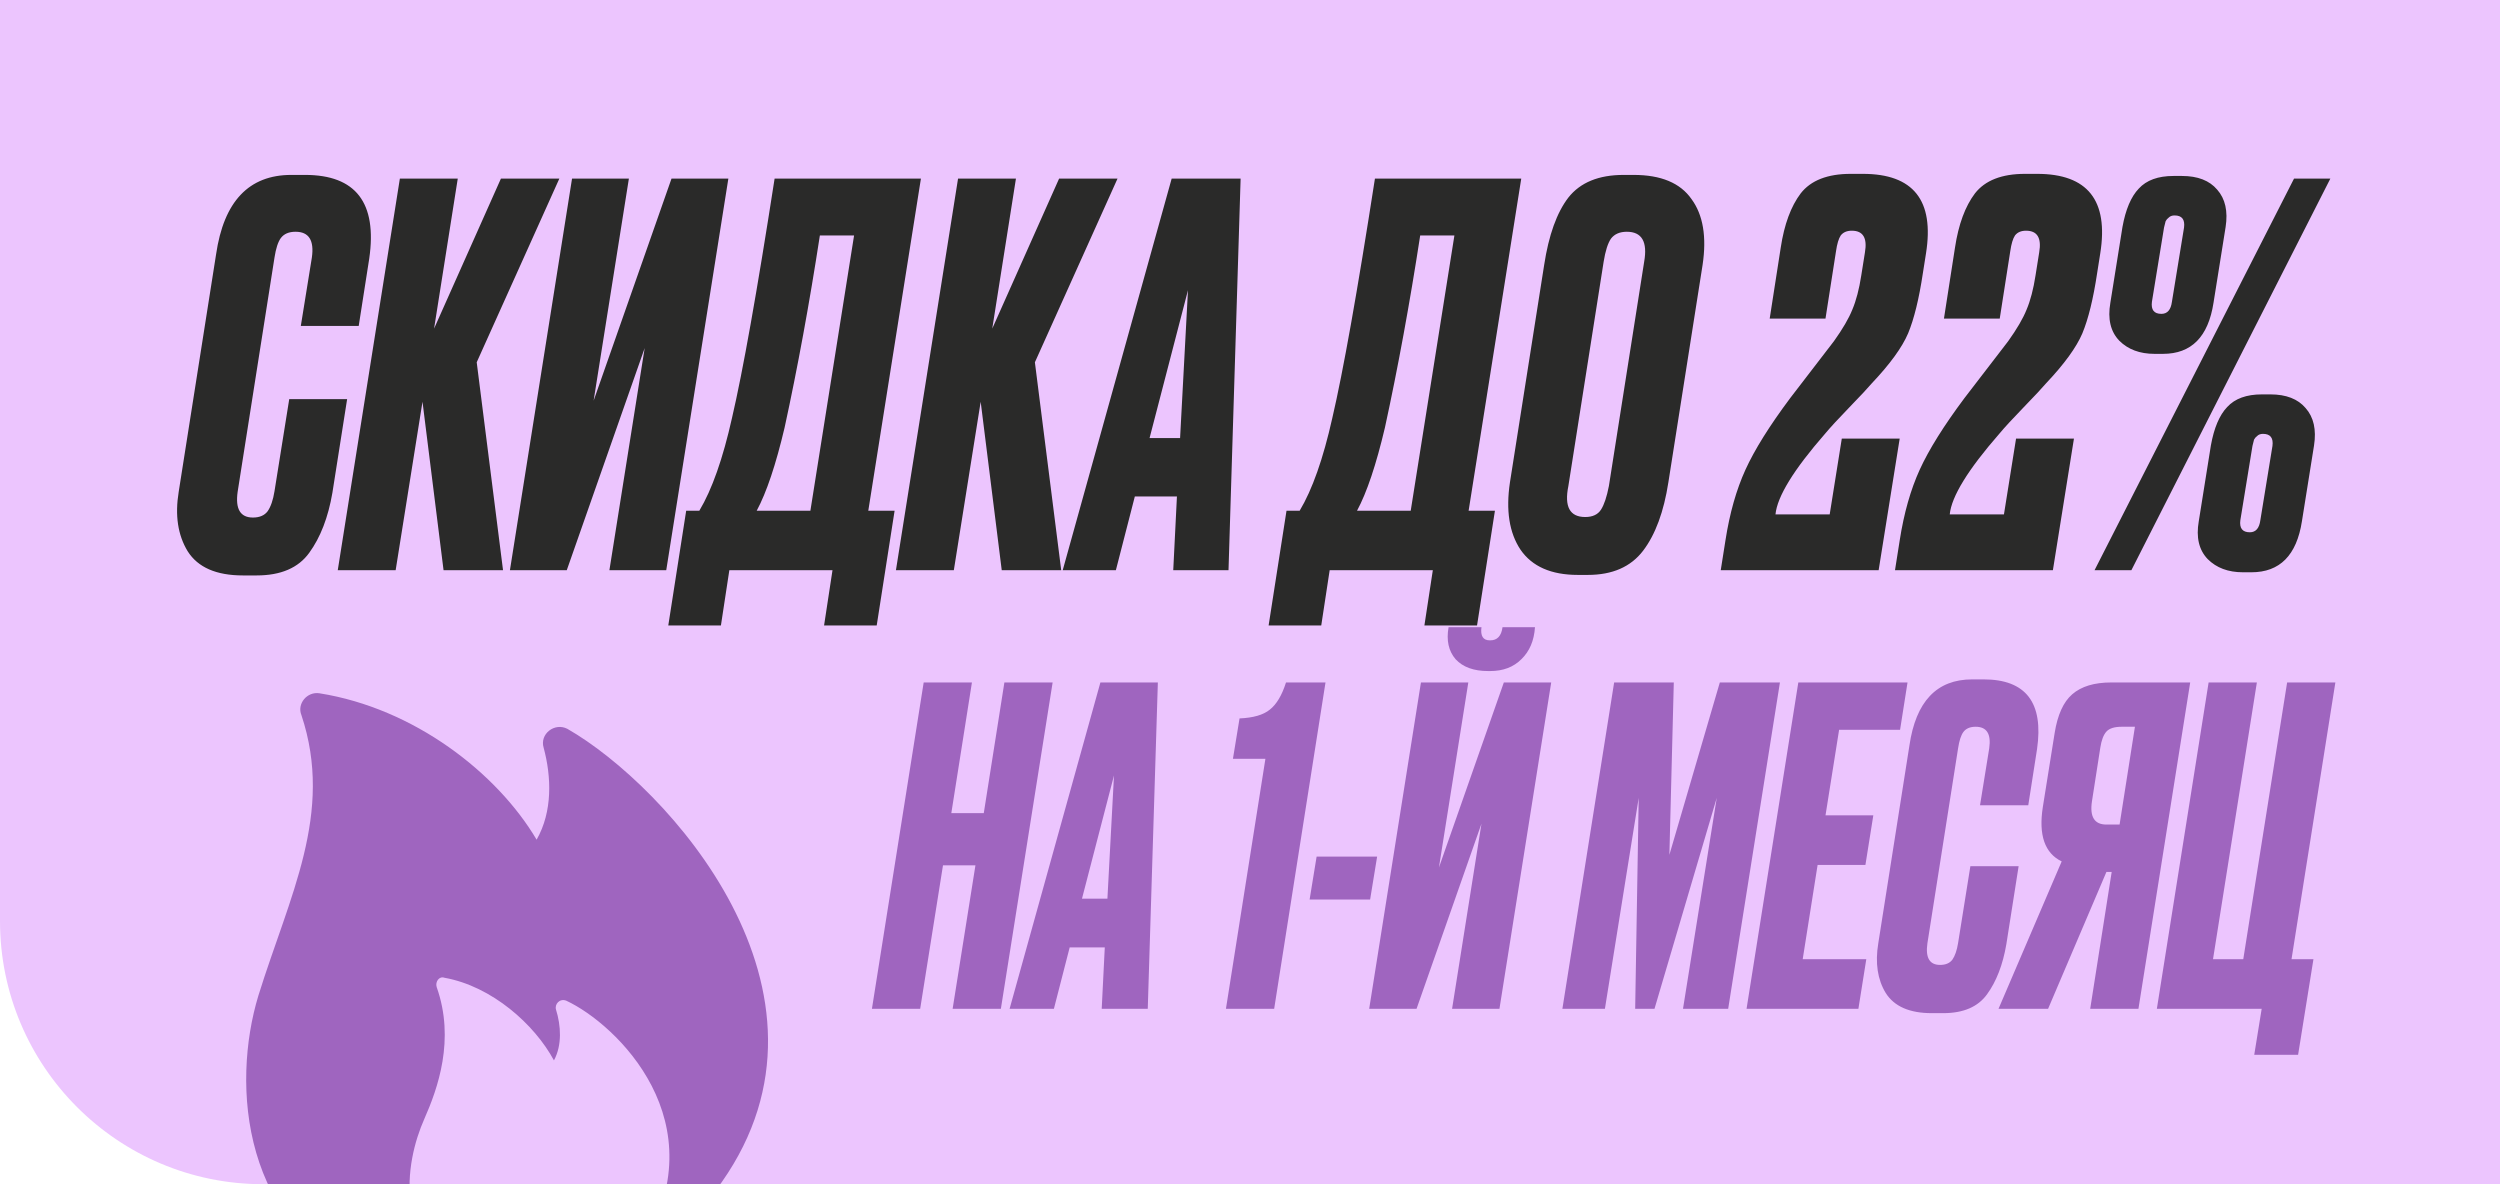 <?xml version="1.0" encoding="UTF-8"?> <svg xmlns="http://www.w3.org/2000/svg" width="114" height="54" viewBox="0 0 114 54" fill="none"><g clip-path="url(#clip0_6432_3743)"><path d="M0 0H114V54H12C5.373 54 0 48.627 0 42V0Z" fill="#ECC5FE"></path><path d="M12.517 22.4L13.189 18.2H15.829L15.157 22.472C14.965 23.592 14.613 24.504 14.101 25.208C13.605 25.896 12.805 26.24 11.701 26.24H11.077C9.861 26.24 9.021 25.872 8.557 25.136C8.109 24.4 7.973 23.496 8.149 22.424L9.853 11.6C10.205 9.184 11.349 7.976 13.285 7.976H13.909C16.229 7.976 17.205 9.248 16.837 11.792L16.357 14.864H13.717L14.221 11.744C14.333 10.96 14.085 10.568 13.477 10.568C13.173 10.568 12.949 10.664 12.805 10.856C12.677 11.032 12.581 11.328 12.517 11.744L10.837 22.424C10.725 23.208 10.957 23.6 11.533 23.6C11.837 23.6 12.061 23.504 12.205 23.312C12.349 23.104 12.453 22.8 12.517 22.4ZM20.226 26L19.266 18.32L18.042 26H15.402L18.234 8.144H20.874L19.794 14.984L22.842 8.144H25.506L21.738 16.52L22.938 26H20.226ZM27.789 26L29.397 15.872L25.845 26H23.253L26.085 8.144H28.677L27.069 18.272L30.621 8.144H33.213L30.381 26H27.789ZM31.29 23.288H31.89C32.466 22.328 32.962 20.92 33.378 19.064C33.874 16.936 34.522 13.296 35.322 8.144H41.994L39.594 23.288H40.794L39.978 28.52H37.578L37.962 26H33.258L32.874 28.52H30.474L31.29 23.288ZM34.506 23.288H36.954L38.946 10.736H37.386C36.906 13.856 36.37 16.776 35.778 19.496C35.378 21.192 34.954 22.456 34.506 23.288ZM45.679 26L44.719 18.32L43.495 26H40.855L43.687 8.144H46.327L45.247 14.984L48.295 8.144H50.959L47.191 16.52L48.391 26H45.679ZM53.5 26L53.668 22.64H51.748L50.884 26H48.46L53.428 8.144H56.572L56.02 26H53.5ZM52.42 19.976H53.812L54.172 13.232L52.42 19.976ZM58.665 23.288H59.265C59.841 22.328 60.337 20.92 60.753 19.064C61.249 16.936 61.897 13.296 62.697 8.144H69.369L66.969 23.288H68.169L67.353 28.52H64.953L65.337 26H60.633L60.249 28.52H57.849L58.665 23.288ZM61.881 23.288H64.329L66.321 10.736H64.761C64.281 13.856 63.745 16.776 63.153 19.496C62.753 21.192 62.329 22.456 61.881 23.288ZM74.182 10.568C73.862 10.568 73.622 10.672 73.462 10.88C73.318 11.088 73.206 11.44 73.126 11.936L71.518 22.16C71.326 23.104 71.582 23.576 72.286 23.576C72.622 23.576 72.862 23.464 73.006 23.24C73.15 23.016 73.27 22.656 73.366 22.16L74.974 11.936C75.134 11.024 74.87 10.568 74.182 10.568ZM74.038 7.976H74.494C75.742 7.976 76.622 8.344 77.134 9.08C77.662 9.8 77.83 10.8 77.638 12.08L76.078 21.992C75.87 23.336 75.486 24.376 74.926 25.112C74.366 25.848 73.526 26.216 72.406 26.216H71.95C70.734 26.216 69.862 25.832 69.334 25.064C68.822 24.296 68.662 23.272 68.854 21.992L70.414 12.08C70.622 10.72 70.99 9.696 71.518 9.008C72.062 8.32 72.902 7.976 74.038 7.976ZM84.442 10.52C84.218 10.52 84.05 10.592 83.938 10.736C83.842 10.88 83.77 11.12 83.722 11.456L83.242 14.528H80.698L81.202 11.288C81.362 10.232 81.666 9.408 82.114 8.816C82.578 8.224 83.338 7.928 84.394 7.928H84.946C87.25 7.928 88.21 9.136 87.826 11.552L87.682 12.464C87.506 13.632 87.282 14.544 87.01 15.2C86.738 15.84 86.186 16.6 85.354 17.48C85.178 17.688 84.834 18.056 84.322 18.584C83.826 19.096 83.458 19.496 83.218 19.784C81.794 21.416 81.042 22.64 80.962 23.456H83.434L83.986 20H86.626L85.666 26H78.466L78.682 24.632C78.874 23.4 79.178 22.328 79.594 21.416C80.01 20.504 80.69 19.416 81.634 18.152L83.626 15.56C84.026 15 84.306 14.52 84.466 14.12C84.642 13.704 84.778 13.184 84.874 12.56L85.042 11.504C85.154 10.848 84.954 10.52 84.442 10.52ZM92.388 10.52C92.164 10.52 91.996 10.592 91.884 10.736C91.788 10.88 91.716 11.12 91.668 11.456L91.188 14.528H88.644L89.148 11.288C89.308 10.232 89.612 9.408 90.06 8.816C90.524 8.224 91.284 7.928 92.34 7.928H92.892C95.196 7.928 96.156 9.136 95.772 11.552L95.628 12.464C95.452 13.632 95.228 14.544 94.956 15.2C94.684 15.84 94.132 16.6 93.3 17.48C93.124 17.688 92.78 18.056 92.268 18.584C91.772 19.096 91.404 19.496 91.164 19.784C89.74 21.416 88.988 22.64 88.908 23.456H91.38L91.932 20H94.572L93.612 26H86.412L86.628 24.632C86.82 23.4 87.124 22.328 87.54 21.416C87.956 20.504 88.636 19.416 89.58 18.152L91.572 15.56C91.972 15 92.252 14.52 92.412 14.12C92.588 13.704 92.724 13.184 92.82 12.56L92.988 11.504C93.1 10.848 92.9 10.52 92.388 10.52ZM102.664 26.096H102.28C101.608 26.096 101.072 25.896 100.672 25.496C100.272 25.08 100.136 24.504 100.264 23.768L100.816 20.312C100.96 19.512 101.208 18.928 101.56 18.56C101.912 18.176 102.44 17.984 103.144 17.984H103.528C104.248 17.984 104.784 18.192 105.136 18.608C105.504 19.024 105.632 19.592 105.52 20.312L104.968 23.768C104.728 25.32 103.96 26.096 102.664 26.096ZM102.592 24.272C102.864 24.272 103.024 24.088 103.072 23.72L103.624 20.336C103.672 19.968 103.528 19.784 103.192 19.784C103.08 19.784 102.992 19.816 102.928 19.88C102.864 19.928 102.816 19.984 102.784 20.048C102.768 20.096 102.744 20.192 102.712 20.336L102.16 23.72C102.112 24.088 102.256 24.272 102.592 24.272ZM98.632 16.136H98.248C97.576 16.136 97.04 15.936 96.64 15.536C96.24 15.12 96.104 14.544 96.232 13.808L96.784 10.352C96.928 9.552 97.176 8.968 97.528 8.6C97.88 8.216 98.408 8.024 99.112 8.024H99.496C100.216 8.024 100.752 8.232 101.104 8.648C101.472 9.064 101.6 9.632 101.488 10.352L100.936 13.808C100.696 15.36 99.928 16.136 98.632 16.136ZM99.04 13.76L99.592 10.376C99.64 10.008 99.496 9.824 99.16 9.824C99.048 9.824 98.96 9.856 98.896 9.92C98.832 9.968 98.784 10.024 98.752 10.088C98.736 10.136 98.712 10.232 98.68 10.376L98.128 13.76C98.08 14.128 98.224 14.312 98.56 14.312C98.832 14.312 98.992 14.128 99.04 13.76ZM104.608 8.144H106.264L97.192 26H95.512L104.608 8.144Z" fill="#2A2A29"></path><path d="M43 39.46L41.96 46H39.76L42.12 31.12H44.32L43.38 37.08H44.86L45.8 31.12H48L45.64 46H43.44L44.48 39.46H43ZM50.238 46L50.378 43.2H48.778L48.058 46H46.038L50.178 31.12H52.798L52.338 46H50.238ZM49.338 40.98H50.498L50.798 35.36L49.338 40.98ZM57.703 34.6H56.222L56.523 32.76C57.149 32.733 57.609 32.6 57.903 32.36C58.209 32.12 58.456 31.707 58.642 31.12H60.443L58.102 46H55.903L57.703 34.6ZM60.038 39.06H62.797L62.477 41.02H59.718L60.038 39.06ZM66.215 46L67.555 37.56L64.595 46H62.435L64.795 31.12H66.955L65.615 39.56L68.575 31.12H70.735L68.375 46H66.215ZM67.955 30.6H67.855C67.202 30.6 66.708 30.42 66.375 30.06C66.055 29.687 65.948 29.2 66.055 28.6H67.555C67.502 29 67.628 29.2 67.935 29.2H67.955C68.275 29.2 68.462 29 68.515 28.6H69.995C69.955 29.213 69.748 29.7 69.375 30.06C69.015 30.42 68.542 30.6 67.955 30.6ZM71.245 46L73.605 31.12H76.325L76.124 38.98L78.424 31.12H81.165L78.805 46H76.745L78.284 36.38L75.445 46H74.564L74.725 36.38L73.184 46H71.245ZM82.003 31.12H86.983L86.643 33.28H83.863L83.243 37.18H85.423L85.063 39.44H82.883L82.203 43.74H85.103L84.743 46H79.643L82.003 31.12ZM89.289 43L89.849 39.5H92.049L91.489 43.06C91.329 43.993 91.036 44.753 90.609 45.34C90.196 45.913 89.529 46.2 88.609 46.2H88.089C87.076 46.2 86.376 45.893 85.989 45.28C85.616 44.667 85.502 43.913 85.649 43.02L87.069 34C87.362 31.987 88.316 30.98 89.929 30.98H90.449C92.382 30.98 93.196 32.04 92.889 34.16L92.489 36.72H90.289L90.709 34.12C90.802 33.467 90.596 33.14 90.089 33.14C89.836 33.14 89.649 33.22 89.529 33.38C89.422 33.527 89.342 33.773 89.289 34.12L87.889 43.02C87.796 43.673 87.989 44 88.469 44C88.722 44 88.909 43.92 89.029 43.76C89.149 43.587 89.236 43.333 89.289 43ZM93.393 46H91.133L94.013 39.28C93.24 38.907 92.953 38.08 93.153 36.8L93.693 33.42C93.826 32.593 94.093 32.007 94.493 31.66C94.906 31.3 95.499 31.12 96.273 31.12H99.873L97.513 46H95.313L96.293 39.76H96.053L93.393 46ZM96.653 37.6L97.353 33.14H96.753C96.419 33.14 96.186 33.213 96.053 33.36C95.919 33.507 95.826 33.753 95.773 34.1L95.393 36.54C95.286 37.247 95.506 37.6 96.053 37.6H96.653ZM102.793 48.1L103.133 46H98.353L100.713 31.12H102.913L100.913 43.74H102.293L104.293 31.12H106.493L104.493 43.74H105.493L104.793 48.1H102.793Z" fill="#9F65BF"></path><path d="M17.096 58.583C18.621 59.225 20.276 59.496 21.925 59.374C22.088 59.377 22.127 59.153 21.998 59.087C17.726 56.954 18.483 52.982 19.346 51.03C19.961 49.637 20.761 47.408 19.913 45.013C19.837 44.77 20.025 44.499 20.266 44.585C22.437 44.976 24.376 46.715 25.26 48.354C25.638 47.654 25.58 46.768 25.355 46.041C25.28 45.798 25.515 45.513 25.821 45.631C28.088 46.684 32.819 51.172 29.215 56.961C29.147 57.09 29.305 57.254 29.389 57.175C30.761 56.321 31.956 55.212 32.91 53.907C39.015 45.218 30.393 35.822 25.872 33.235C25.294 32.934 24.597 33.468 24.791 34.099C25.147 35.425 25.203 37.001 24.47 38.29C22.663 35.236 18.88 32.301 14.569 31.614C14.002 31.524 13.531 32.094 13.746 32.613C15.237 37.094 13.188 40.875 11.782 45.401C10.551 49.447 10.978 56.063 17.096 58.583Z" fill="#9F65BF"></path></g><defs><clipPath id="clip0_6432_3743"><rect width="114" height="54" fill="white"></rect></clipPath></defs></svg> 